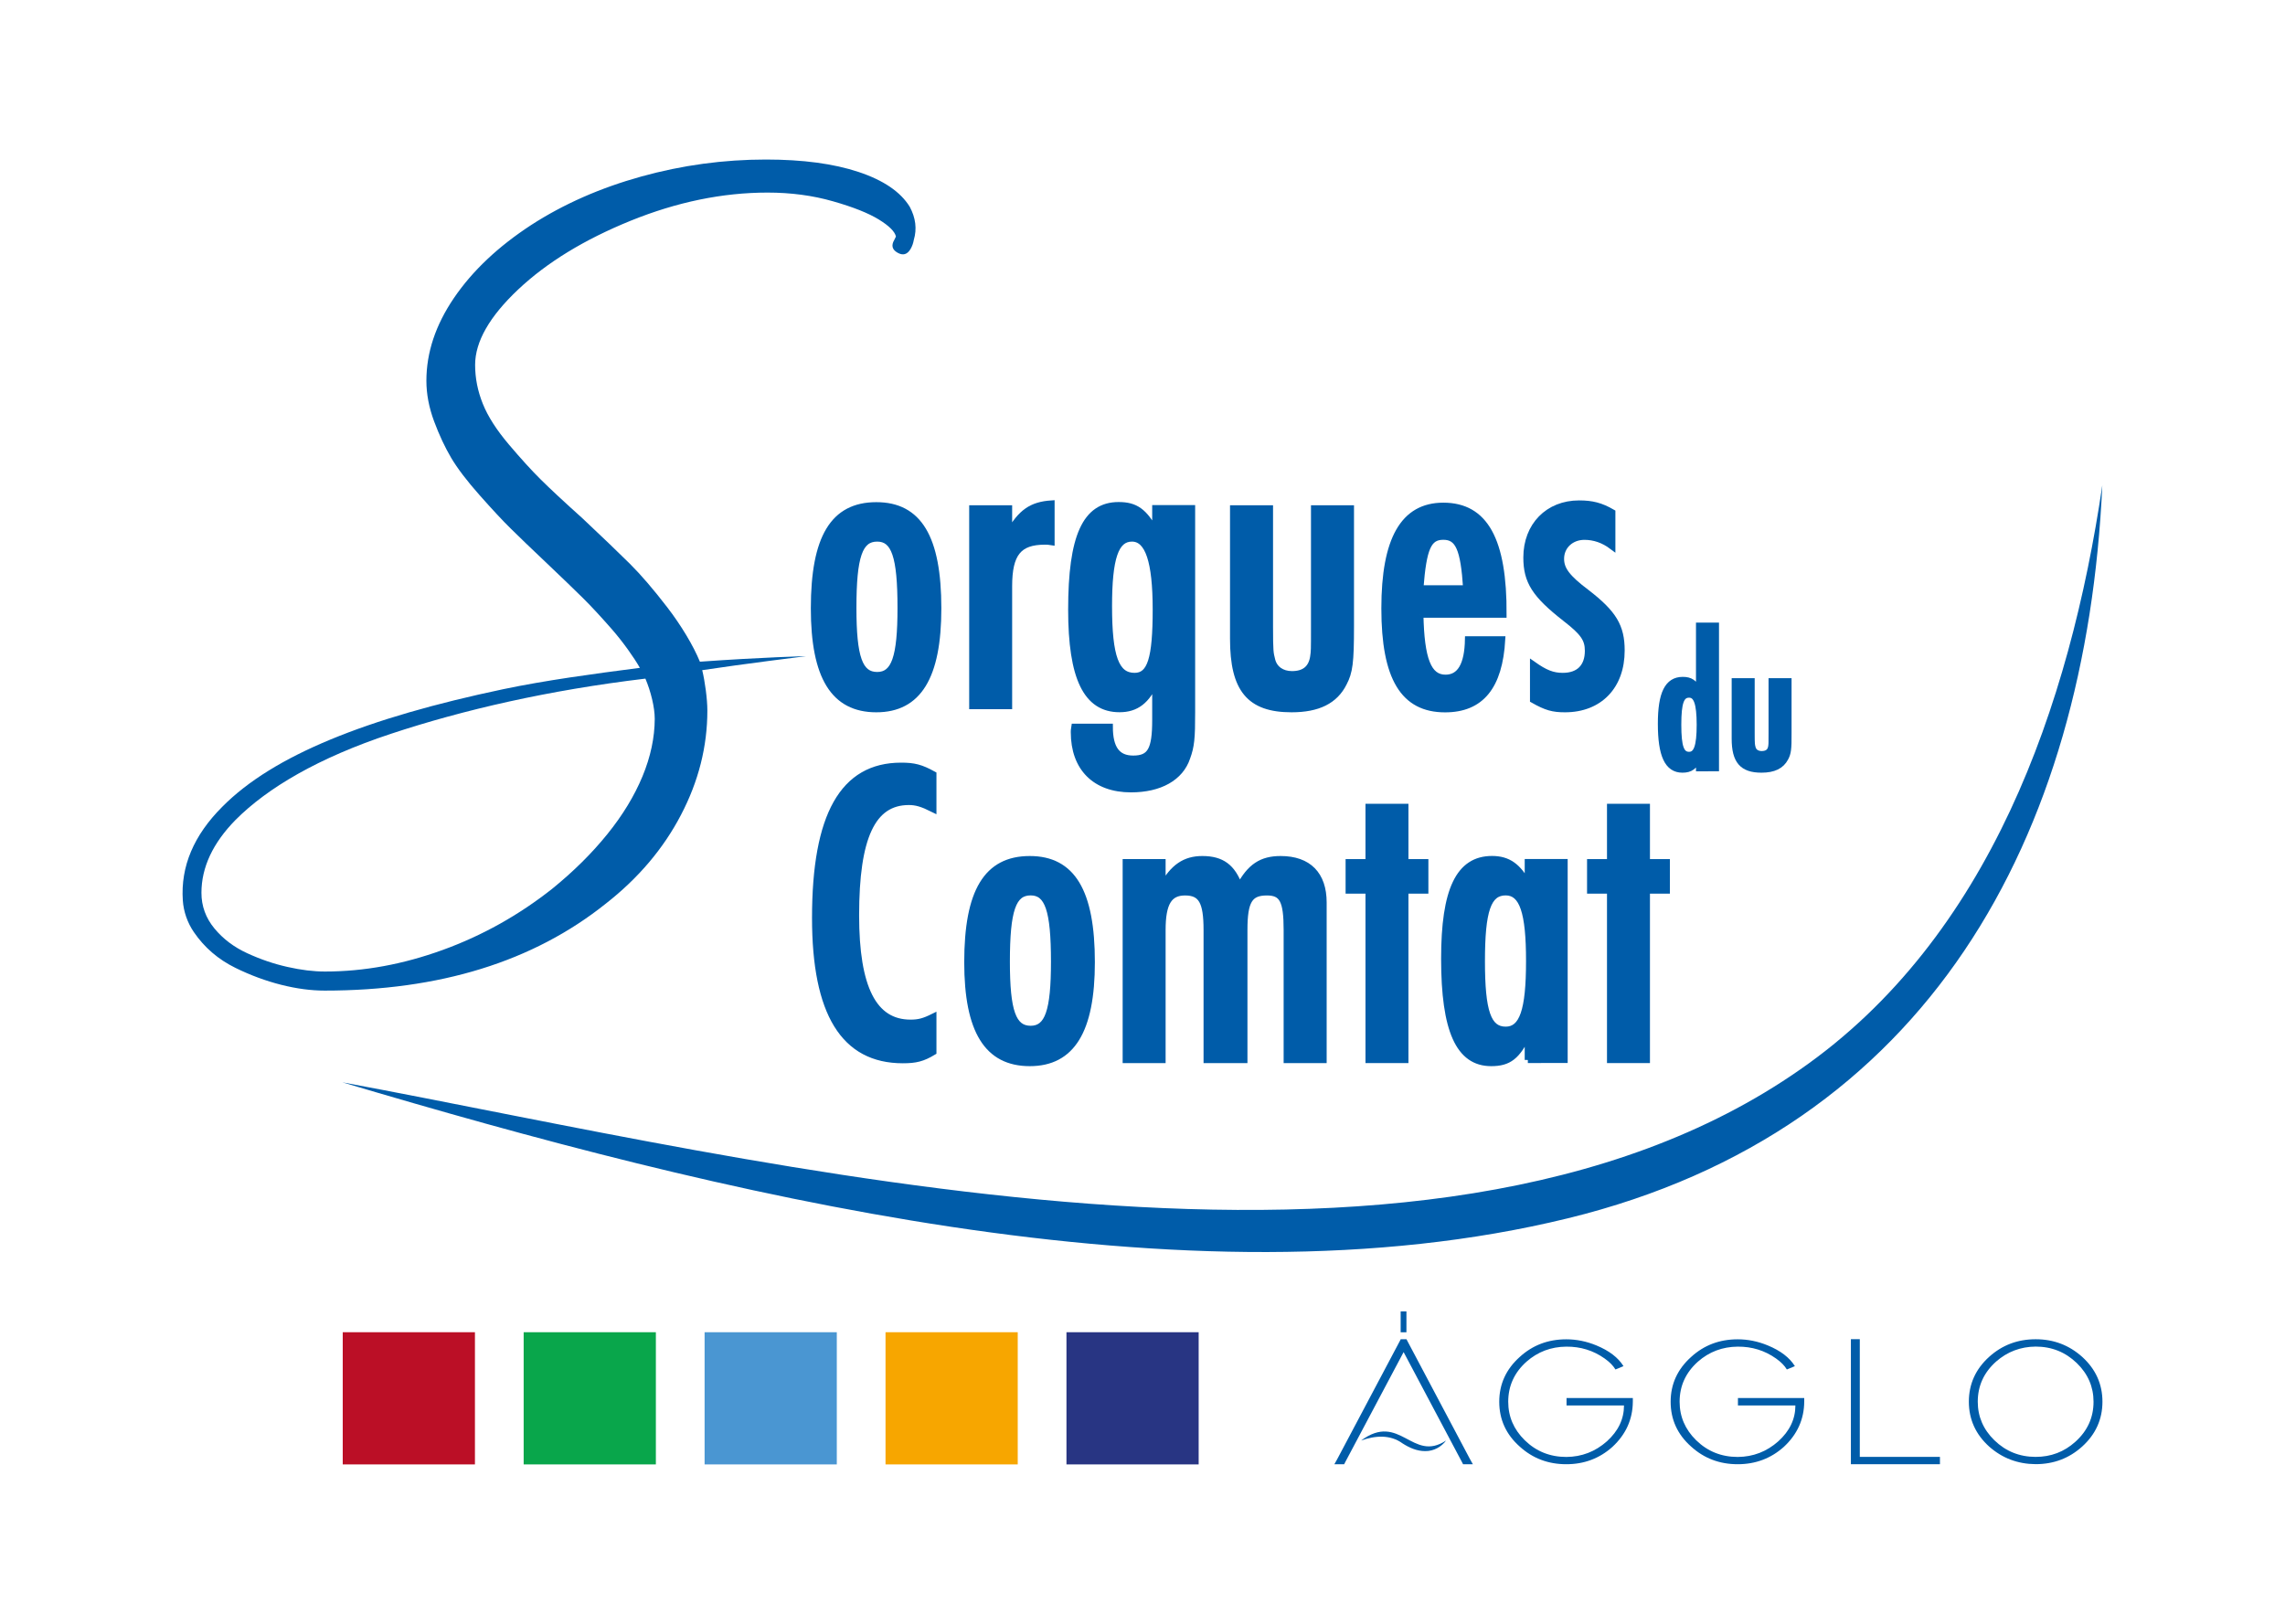 <?xml version="1.0" encoding="utf-8"?>
<!-- Generator: Adobe Illustrator 28.0.0, SVG Export Plug-In . SVG Version: 6.00 Build 0)  -->
<svg version="1.1" xmlns="http://www.w3.org/2000/svg" xmlns:xlink="http://www.w3.org/1999/xlink" x="0px" y="0px"
	 viewBox="0 0 364.35 258.96" style="enable-background:new 0 0 364.35 258.96;" xml:space="preserve">
<style type="text/css">
	.st0{fill:#005CA9;stroke:#005CA9;stroke-miterlimit:10;}
	.st1{fill:#005CA9;}
	.st2{fill:#BB0F26;}
	.st3{fill:#09A64B;}
	.st4{fill:#4A96D2;}
	.st5{fill:#F7A600;}
	.st6{fill:#283583;}
	.st7{display:none;}
	.st8{display:inline;fill:#010202;stroke:#010202;stroke-miterlimit:10;}
	.st9{display:inline;}
	.st10{fill:#010202;stroke:#010202;stroke-miterlimit:10;}
	.st11{fill:#010202;}
	.st12{display:inline;fill:#010202;}
	.st13{fill:#FFFFFF;stroke:#FFFFFF;stroke-miterlimit:10;}
	.st14{fill:#FFFFFF;}
</style>
<g id="LogoType">
	<path class="st0" d="M139.73,113.09c-6.77,0-9.94-5.15-9.94-16.08c0-11.29,3.1-16.43,9.94-16.43c6.77,0,9.87,5.15,9.87,16.43
		C149.6,107.94,146.43,113.09,139.73,113.09L139.73,113.09z M139.87,85.87c-2.82,0-3.81,2.82-3.81,11.07
		c0,7.9,0.99,10.72,3.81,10.72c2.75,0,3.74-2.82,3.74-10.72C143.61,88.69,142.62,85.87,139.87,85.87L139.87,85.87z"/>
	<path class="st0" d="M166.6,86.36c-4.16,0-5.71,1.9-5.71,7.12v19.11h-5.85V81.07h5.85v3.95c1.9-3.32,3.6-4.51,6.77-4.72v6.14
		C167.16,86.36,167.02,86.36,166.6,86.36L166.6,86.36z"/>
	<path class="st0" d="M189.3,120.78c-1.06,3.24-4.37,5.08-8.96,5.08c-5.71,0-9.1-3.39-9.1-9.1c0-0.07,0-0.49,0.07-0.85h5.64
		c0,3.46,1.2,5.08,3.74,5.08c2.75,0,3.53-1.41,3.53-6.14v-6.14c-1.34,3.03-3.03,4.37-5.71,4.37c-5.29,0-7.69-5.01-7.69-15.87
		c0-11.64,2.26-16.65,7.55-16.65c2.68,0,4.09,0.99,5.85,4.23v-3.74h5.85v32.52C190.08,117.75,189.94,119.02,189.3,120.78
		L189.3,120.78z M180.49,85.87c-2.61,0-3.67,3.1-3.67,10.79c0,8.11,1.13,11.14,4.09,11.14c2.54,0,3.39-2.75,3.39-10.65
		C184.29,89.53,183.1,85.87,180.49,85.87L180.49,85.87z"/>
	<path class="st0" d="M214.27,108.93c-1.41,2.82-4.09,4.16-8.33,4.16c-6.7,0-9.31-3.17-9.31-11.21V81.07h5.86V99.9
		c0,4.09,0.07,4.23,0.35,5.36c0.35,1.41,1.55,2.26,3.17,2.26c1.98,0,3.1-0.92,3.39-2.75c0.14-0.99,0.14-0.92,0.14-4.87V81.07h5.86
		V99.9C215.4,105.69,215.19,107.17,214.27,108.93L214.27,108.93z"/>
	<path class="st0" d="M226.47,98c0.14,7.12,1.27,10.09,4.02,10.09c2.33,0,3.53-2.04,3.6-6.13h5.43c-0.42,7.55-3.39,11.14-9.1,11.14
		c-6.63,0-9.66-5.01-9.66-16.08c0-11,3.03-16.36,9.38-16.36c6.63,0,9.66,5.43,9.59,17.35H226.47L226.47,98z M230.14,85.58
		c-2.4,0-3.17,1.83-3.67,8.25h7.33C233.39,87.49,232.54,85.58,230.14,85.58L230.14,85.58z"/>
	<path class="st0" d="M249.54,113.09c-1.91,0-2.96-0.28-5.08-1.48v-5.64c1.9,1.34,3.1,1.83,4.73,1.83c2.61,0,4.02-1.48,4.02-4.02
		c0-1.9-0.78-2.96-3.6-5.15c-4.87-3.81-6.21-5.92-6.21-9.73c0-5.08,3.46-8.6,8.39-8.6c2.05,0,3.46,0.35,5.29,1.41v5.43
		c-1.41-1.06-2.89-1.55-4.44-1.55c-2.12,0-3.74,1.48-3.74,3.53c0,1.69,0.99,3.03,4.09,5.36c4.3,3.31,5.57,5.43,5.57,9.24
		C258.57,109.42,255.04,113.09,249.54,113.09L249.54,113.09z"/>
	<g>
		<path class="st0" d="M270.93,122.5v-1.76c-0.77,1.52-1.38,1.98-2.67,1.98c-2.35,0-3.41-2.29-3.41-7.31c0-4.8,1.06-6.97,3.47-6.97
			c1.22,0,1.83,0.43,2.61,1.8V99.79h2.67v22.71H270.93L270.93,122.5z M269.33,110.76c-1.29,0-1.74,1.27-1.74,4.8
			c0,3.56,0.45,4.83,1.74,4.83c1.22,0,1.71-1.36,1.71-4.83C271.03,112.15,270.55,110.76,269.33,110.76L269.33,110.76z"/>
		<path class="st0" d="M284.67,120.89c-0.65,1.24-1.87,1.83-3.8,1.83c-3.05,0-4.25-1.39-4.25-4.93v-9.14h2.67v8.27
			c0,1.8,0.03,1.86,0.16,2.36c0.16,0.62,0.71,0.99,1.45,0.99c0.9,0,1.42-0.4,1.54-1.21c0.06-0.43,0.06-0.4,0.06-2.14v-8.27h2.67
			v8.27C285.19,119.47,285.09,120.12,284.67,120.89L284.67,120.89z"/>
	</g>
	<path class="st0" d="M164.2,169.52c-6.77,0-9.95-5.15-9.95-16.08c0-11.28,3.1-16.43,9.95-16.43c6.77,0,9.88,5.15,9.88,16.43
		C174.08,164.37,170.9,169.52,164.2,169.52L164.2,169.52z M164.34,142.29c-2.82,0-3.81,2.82-3.81,11.07c0,7.9,0.99,10.72,3.81,10.72
		c2.75,0,3.74-2.82,3.74-10.72C168.08,145.11,167.09,142.29,164.34,142.29L164.34,142.29z"/>
	<path class="st0" d="M205.18,169.03v-20.74c0-4.73-0.71-5.99-3.17-5.99c-2.75,0-3.6,1.34-3.6,5.99v20.74h-6v-20.74
		c0-4.51-0.84-5.99-3.45-5.99c-2.54,0-3.6,1.69-3.6,5.99v20.74h-5.85V137.5h5.85v3.88c1.69-3.1,3.6-4.37,6.35-4.37
		c3.11,0,4.8,1.27,5.93,4.37c1.69-3.17,3.53-4.37,6.56-4.37c4.45,0,6.84,2.47,6.84,6.91v25.11H205.18L205.18,169.03z"/>
	<polygon class="st0" points="224.08,142.01 224.08,169.03 218.23,169.03 218.23,142.01 215.06,142.01 215.06,137.5 218.23,137.5 
		218.23,128.68 224.08,128.68 224.08,137.5 227.26,137.5 227.26,142.01 224.08,142.01 	"/>
	<path class="st0" d="M243.62,169.03v-4.09c-1.69,3.53-3.03,4.58-5.85,4.58c-5.15,0-7.48-5.22-7.48-16.65
		c0-10.93,2.33-15.87,7.62-15.87c2.54,0,4.16,1.13,5.71,4.02v-3.53h5.85v31.53H243.62L243.62,169.03z M240.09,142.29
		c-2.82,0-3.81,2.89-3.81,11c0,8.04,0.99,10.93,3.81,10.93c2.68,0,3.74-3.1,3.74-10.93C243.84,145.47,242.77,142.29,240.09,142.29
		L240.09,142.29z"/>
	<polygon class="st0" points="262.59,142.01 262.59,169.03 256.74,169.03 256.74,142.01 253.56,142.01 253.56,137.5 256.74,137.5 
		256.74,128.68 262.59,128.68 262.59,137.5 265.77,137.5 265.77,142.01 262.59,142.01 	"/>
	<g>
		<path class="st1" d="M335.22,77.39c-2.58,56.1-27.69,102.83-85.21,116.89c-61.04,14.93-136.24-4.1-195.42-21.68
			c67.49,12.51,172.58,39.8,232.47-2.06C317.28,149.53,330.02,112.57,335.22,77.39L335.22,77.39z"/>
	</g>
	<rect x="54.65" y="212.45" class="st2" width="21.08" height="21.08"/>
	<rect x="83.5" y="212.45" class="st3" width="21.08" height="21.08"/>
	<rect x="112.35" y="212.45" class="st4" width="21.08" height="21.08"/>
	<rect x="141.2" y="212.45" class="st5" width="21.08" height="21.08"/>
	<rect x="170.05" y="212.45" class="st6" width="21.08" height="21.08"/>
	<g>
		<path class="st1" d="M214.33,233.5h-1.56l0.46-0.82l9.94-18.76l0.18-0.35h0.92l0.18,0.35l9.94,18.76l0.46,0.82h-1.56l-0.18-0.35
			l-9.3-17.53l-9.3,17.53L214.33,233.5z"/>
		<path class="st1" d="M249.78,222.94h10.58v0.59c-0.02,2.81-1.11,5.22-3.26,7.21c-2.06,1.84-4.51,2.76-7.35,2.76
			c-2.89,0-5.36-0.94-7.42-2.81c-2.18-1.93-3.27-4.32-3.27-7.15c0-2.81,1.09-5.2,3.27-7.15c2.06-1.88,4.53-2.81,7.42-2.81
			c1.61,0,3.21,0.32,4.79,0.97c2.04,0.84,3.48,1.94,4.33,3.31l-1.28,0.53c-0.38-0.63-0.96-1.21-1.74-1.76
			c-1.8-1.27-3.83-1.9-6.1-1.88c-2.44,0.02-4.55,0.82-6.35,2.4c-1.94,1.74-2.91,3.87-2.91,6.39c0,2.36,0.88,4.41,2.63,6.13
			c1.82,1.78,4.03,2.67,6.64,2.67c2.46-0.02,4.61-0.85,6.46-2.49c1.82-1.64,2.73-3.55,2.73-5.72h-9.16V222.94z"/>
		<path class="st1" d="M277.11,222.94h10.58v0.59c-0.02,2.81-1.11,5.22-3.26,7.21c-2.06,1.84-4.51,2.76-7.35,2.76
			c-2.89,0-5.36-0.94-7.42-2.81c-2.18-1.93-3.27-4.32-3.27-7.15c0-2.81,1.09-5.2,3.27-7.15c2.06-1.88,4.53-2.81,7.42-2.81
			c1.61,0,3.21,0.32,4.79,0.97c2.04,0.84,3.48,1.94,4.33,3.31l-1.28,0.53c-0.38-0.63-0.96-1.21-1.74-1.76
			c-1.8-1.27-3.83-1.9-6.1-1.88c-2.44,0.02-4.55,0.82-6.35,2.4c-1.94,1.74-2.91,3.87-2.91,6.39c0,2.36,0.88,4.41,2.63,6.13
			c1.82,1.78,4.03,2.67,6.64,2.67c2.46-0.02,4.61-0.85,6.46-2.49c1.82-1.64,2.73-3.55,2.73-5.72h-9.16V222.94z"/>
		<path class="st1" d="M295.13,213.56h1.42v0.59v18.18h12.07h0.71v1.17h-0.71h-12.78h-0.71v-0.59v-18.76V213.56z"/>
		<path class="st1" d="M317.17,216.38c2.08-1.88,4.55-2.81,7.42-2.81s5.33,0.94,7.42,2.81c2.15,1.95,3.23,4.34,3.23,7.15
			c0,2.81-1.08,5.2-3.23,7.15c-2.08,1.88-4.55,2.81-7.42,2.81c-2.86-0.02-5.33-0.96-7.42-2.81c-2.15-1.95-3.23-4.34-3.23-7.15
			C313.94,220.71,315.02,218.33,317.17,216.38z M318.02,229.69c1.82,1.76,4.01,2.64,6.57,2.64c2.44,0,4.54-0.8,6.32-2.4
			c1.94-1.74,2.91-3.87,2.91-6.39c0-2.38-0.89-4.44-2.66-6.16c-1.82-1.76-4.01-2.64-6.57-2.64c-2.41,0.02-4.52,0.82-6.32,2.4
			c-1.94,1.74-2.91,3.87-2.91,6.39C315.36,225.91,316.25,227.97,318.02,229.69z"/>
	</g>
	<rect x="223.34" y="209.13" class="st1" width="0.92" height="3.33"/>
	<g>
		<path class="st1" d="M217.03,229.72c6.21-4.59,8.16,3.58,13.55,0c-0.72,0.99-1.97,1.71-3.31,1.69c-1.34,0.01-2.57-0.55-3.63-1.23
			C221.67,228.74,219.28,228.92,217.03,229.72L217.03,229.72z"/>
	</g>
	<g>
		<path class="st1" d="M128.52,104.64c0,0-6.78,0.16-16.92,0.88c-1.04-2.55-3-5.81-5.2-8.67c-2.2-2.86-4.19-5.18-5.96-6.94
			c-1.77-1.76-4.3-4.18-7.58-7.27c-2.94-2.64-5.14-4.69-6.61-6.15c-1.47-1.45-3.17-3.32-5.12-5.62c-1.94-2.29-3.33-4.45-4.14-6.47
			c-0.82-2.03-1.23-4.1-1.23-6.21c0-3.7,2.29-7.71,6.86-12.02c4.58-4.32,10.56-7.97,17.94-10.97c7.38-2.99,14.66-4.49,21.83-4.49
			c3.71,0,7.19,0.46,10.43,1.39c3.24,0.92,5.68,1.9,7.32,2.91c1.64,1.01,2.55,1.92,2.72,2.71c-0.09,0.18-0.17,0.35-0.26,0.53
			c-0.52,0.88-0.35,1.56,0.52,2.05c0.86,0.49,1.55,0.29,2.07-0.59c0.26-0.44,0.43-0.93,0.52-1.45c0.52-1.76,0.3-3.52-0.65-5.29
			c-1.47-2.38-4.19-4.23-8.16-5.55c-3.97-1.32-8.89-1.98-14.77-1.98c-6.74,0-13.36,0.9-19.88,2.71c-6.52,1.81-12.37,4.38-17.55,7.73
			c-5.27,3.44-9.37,7.31-12.31,11.63c-2.94,4.32-4.4,8.72-4.4,13.21c0,2.11,0.41,4.27,1.23,6.47c0.82,2.2,1.73,4.14,2.72,5.82
			c0.99,1.67,2.5,3.66,4.53,5.95c2.03,2.29,3.69,4.08,4.99,5.35c1.3,1.28,3.19,3.11,5.7,5.48c2.5,2.38,4.43,4.23,5.76,5.55
			c1.34,1.32,2.89,3,4.66,5.02c1.77,2.03,3.5,4.47,4.45,6.14c-7.51,0.97-15.03,1.99-21.77,3.4c-21.76,4.58-36.68,10.54-44.8,18.74
			c-4.57,4.56-6.67,9.54-6.31,14.93c0.12,1.81,0.74,3.58,1.76,5.07c1.68,2.46,3.89,4.36,6.62,5.7c2.42,1.19,4.86,2.09,7.32,2.71
			c2.46,0.62,4.77,0.92,6.93,0.92c18.31,0,33.25-4.62,44.82-13.87c5.18-4.05,9.18-8.77,11.98-14.14c2.81-5.37,4.21-10.92,4.21-16.65
			c0-1.85-0.39-4.68-0.82-6.44C118.44,105.89,128.52,104.64,128.52,104.64z M102.45,123.8c-1.3,3.13-3.17,6.21-5.63,9.25
			c-2.46,3.04-5.38,5.93-8.74,8.66c-5.35,4.23-11.18,7.49-17.49,9.78c-6.31,2.29-12.56,3.44-18.78,3.44c-1.81,0-3.8-0.24-5.96-0.73
			c-2.16-0.48-4.3-1.21-6.41-2.18c-2.12-0.97-3.87-2.29-5.25-3.96c-1.38-1.67-2.07-3.57-2.07-5.68c0-4.05,1.81-7.93,5.44-11.63
			c5.09-5.11,13.2-9.9,24.77-13.73c11.57-3.83,25.12-6.95,40.58-8.8c0.86,2.03,1.49,4.56,1.49,6.41
			C104.39,117.62,103.74,120.68,102.45,123.8z"/>
	</g>
	<path class="st0" d="M143.96,169.06c-9.39,0-13.98-7.47-13.98-22.68c0-16.38,4.45-24.26,13.7-24.26c2.06,0,3.15,0.27,5.14,1.37
		v5.55c-1.78-0.89-2.74-1.16-3.9-1.16c-5.82,0-8.43,5.62-8.43,18.09c0,11.58,2.81,17.13,8.7,17.13c1.3,0,2.12-0.21,3.63-0.96v5.62
		C147.11,168.79,146.02,169.06,143.96,169.06L143.96,169.06z"/>
</g>
<g id="Calque_3" class="st7">
	<path class="st8" d="M139.72,113.09c-6.77,0-9.94-5.15-9.94-16.08c0-11.29,3.1-16.43,9.94-16.43c6.77,0,9.87,5.15,9.87,16.43
		C149.59,107.94,146.42,113.09,139.72,113.09L139.72,113.09z M139.86,85.87c-2.82,0-3.81,2.82-3.81,11.07
		c0,7.9,0.99,10.72,3.81,10.72c2.75,0,3.74-2.82,3.74-10.72C143.6,88.69,142.61,85.87,139.86,85.87L139.86,85.87z"/>
	<path class="st8" d="M166.59,86.36c-4.16,0-5.71,1.9-5.71,7.12v19.11h-5.85V81.07h5.85v3.95c1.9-3.32,3.6-4.51,6.77-4.72v6.14
		C167.16,86.36,167.02,86.36,166.59,86.36L166.59,86.36z"/>
	<path class="st8" d="M189.3,120.78c-1.06,3.24-4.37,5.08-8.96,5.08c-5.71,0-9.1-3.39-9.1-9.1c0-0.07,0-0.49,0.07-0.85h5.64
		c0,3.46,1.2,5.08,3.74,5.08c2.75,0,3.53-1.41,3.53-6.14v-6.14c-1.34,3.03-3.03,4.37-5.71,4.37c-5.29,0-7.69-5.01-7.69-15.87
		c0-11.64,2.26-16.65,7.55-16.65c2.68,0,4.09,0.99,5.85,4.23v-3.74h5.85v32.52C190.07,117.75,189.93,119.02,189.3,120.78
		L189.3,120.78z M180.48,85.87c-2.61,0-3.67,3.1-3.67,10.79c0,8.11,1.13,11.14,4.09,11.14c2.54,0,3.39-2.75,3.39-10.65
		C184.29,89.53,183.09,85.87,180.48,85.87L180.48,85.87z"/>
	<path class="st8" d="M214.27,108.93c-1.41,2.82-4.09,4.16-8.33,4.16c-6.7,0-9.31-3.17-9.31-11.21V81.07h5.86V99.9
		c0,4.09,0.07,4.23,0.35,5.36c0.35,1.41,1.55,2.26,3.17,2.26c1.98,0,3.1-0.92,3.39-2.75c0.14-0.99,0.14-0.92,0.14-4.87V81.07h5.86
		V99.9C215.4,105.69,215.18,107.17,214.27,108.93L214.27,108.93z"/>
	<path class="st8" d="M226.47,98c0.14,7.12,1.27,10.09,4.02,10.09c2.33,0,3.53-2.04,3.6-6.13h5.43c-0.42,7.55-3.39,11.14-9.1,11.14
		c-6.63,0-9.66-5.01-9.66-16.08c0-11,3.03-16.36,9.38-16.36c6.63,0,9.66,5.43,9.59,17.35H226.47L226.47,98z M230.14,85.58
		c-2.4,0-3.17,1.83-3.67,8.25h7.33C233.38,87.49,232.53,85.58,230.14,85.58L230.14,85.58z"/>
	<path class="st8" d="M249.53,113.09c-1.91,0-2.96-0.28-5.08-1.48v-5.64c1.9,1.34,3.1,1.83,4.73,1.83c2.61,0,4.02-1.48,4.02-4.02
		c0-1.9-0.78-2.96-3.6-5.15c-4.87-3.81-6.21-5.92-6.21-9.73c0-5.08,3.46-8.6,8.39-8.6c2.05,0,3.46,0.35,5.29,1.41v5.43
		c-1.41-1.06-2.89-1.55-4.44-1.55c-2.12,0-3.74,1.48-3.74,3.53c0,1.69,0.99,3.03,4.09,5.36c4.3,3.31,5.57,5.43,5.57,9.24
		C258.56,109.42,255.03,113.09,249.53,113.09L249.53,113.09z"/>
	<g class="st9">
		<path class="st10" d="M270.93,122.5v-1.76c-0.77,1.52-1.38,1.98-2.67,1.98c-2.35,0-3.41-2.29-3.41-7.31c0-4.8,1.06-6.97,3.47-6.97
			c1.22,0,1.83,0.43,2.61,1.8V99.79h2.67v22.71H270.93L270.93,122.5z M269.32,110.76c-1.29,0-1.74,1.27-1.74,4.8
			c0,3.56,0.45,4.83,1.74,4.83c1.22,0,1.71-1.36,1.71-4.83C271.03,112.15,270.54,110.76,269.32,110.76L269.32,110.76z"/>
		<path class="st10" d="M284.67,120.89c-0.65,1.24-1.87,1.83-3.8,1.83c-3.05,0-4.25-1.39-4.25-4.93v-9.14h2.67v8.27
			c0,1.8,0.03,1.86,0.16,2.36c0.16,0.62,0.71,0.99,1.45,0.99c0.9,0,1.42-0.4,1.54-1.21c0.06-0.43,0.06-0.4,0.06-2.14v-8.27h2.67
			v8.27C285.18,119.47,285.08,120.12,284.67,120.89L284.67,120.89z"/>
	</g>
	<path class="st8" d="M164.2,169.52c-6.77,0-9.95-5.15-9.95-16.08c0-11.28,3.1-16.43,9.95-16.43c6.77,0,9.88,5.15,9.88,16.43
		C174.07,164.37,170.9,169.52,164.2,169.52L164.2,169.52z M164.34,142.29c-2.82,0-3.81,2.82-3.81,11.07c0,7.9,0.99,10.72,3.81,10.72
		c2.75,0,3.74-2.82,3.74-10.72C168.07,145.11,167.09,142.29,164.34,142.29L164.34,142.29z"/>
	<path class="st8" d="M205.18,169.03v-20.74c0-4.73-0.71-5.99-3.17-5.99c-2.75,0-3.6,1.34-3.6,5.99v20.74h-6v-20.74
		c0-4.51-0.84-5.99-3.45-5.99c-2.54,0-3.6,1.69-3.6,5.99v20.74h-5.85V137.5h5.85v3.88c1.69-3.1,3.6-4.37,6.35-4.37
		c3.11,0,4.8,1.27,5.93,4.37c1.69-3.17,3.53-4.37,6.56-4.37c4.45,0,6.84,2.47,6.84,6.91v25.11H205.18L205.18,169.03z"/>
	<polygon class="st8" points="224.08,142.01 224.08,169.03 218.22,169.03 218.22,142.01 215.05,142.01 215.05,137.5 218.22,137.5 
		218.22,128.68 224.08,128.68 224.08,137.5 227.25,137.5 227.25,142.01 224.08,142.01 	"/>
	<path class="st8" d="M243.61,169.03v-4.09c-1.69,3.53-3.03,4.58-5.85,4.58c-5.15,0-7.48-5.22-7.48-16.65
		c0-10.93,2.33-15.87,7.62-15.87c2.54,0,4.16,1.13,5.71,4.02v-3.53h5.85v31.53H243.61L243.61,169.03z M240.09,142.29
		c-2.82,0-3.81,2.89-3.81,11c0,8.04,0.99,10.93,3.81,10.93c2.68,0,3.74-3.1,3.74-10.93C243.83,145.47,242.77,142.29,240.09,142.29
		L240.09,142.29z"/>
	<polygon class="st8" points="262.59,142.01 262.59,169.03 256.73,169.03 256.73,142.01 253.56,142.01 253.56,137.5 256.73,137.5 
		256.73,128.68 262.59,128.68 262.59,137.5 265.76,137.5 265.76,142.01 262.59,142.01 	"/>
	<g class="st9">
		<path class="st11" d="M335.21,77.39c-2.58,56.1-27.69,102.83-85.21,116.89c-61.04,14.93-136.24-4.1-195.42-21.68
			c67.49,12.51,172.58,39.8,232.47-2.06C317.27,149.53,330.01,112.57,335.21,77.39L335.21,77.39z"/>
	</g>
	<rect x="54.64" y="212.45" class="st12" width="21.08" height="21.08"/>
	<rect x="83.49" y="212.45" class="st12" width="21.08" height="21.08"/>
	<rect x="112.34" y="212.45" class="st12" width="21.08" height="21.08"/>
	<rect x="141.19" y="212.45" class="st12" width="21.08" height="21.08"/>
	<rect x="170.04" y="212.45" class="st12" width="21.08" height="21.08"/>
	<g class="st9">
		<path class="st11" d="M214.32,233.5h-1.56l0.46-0.82l9.94-18.76l0.18-0.35h0.92l0.18,0.35l9.94,18.76l0.46,0.82h-1.56l-0.18-0.35
			l-9.3-17.53l-9.3,17.53L214.32,233.5z"/>
		<path class="st11" d="M249.77,222.94h10.58v0.59c-0.02,2.81-1.11,5.22-3.26,7.21c-2.06,1.84-4.51,2.76-7.35,2.76
			c-2.89,0-5.36-0.94-7.42-2.81c-2.18-1.93-3.27-4.32-3.27-7.15c0-2.81,1.09-5.2,3.27-7.15c2.06-1.88,4.53-2.81,7.42-2.81
			c1.61,0,3.21,0.32,4.79,0.97c2.04,0.84,3.48,1.94,4.33,3.31l-1.28,0.53c-0.38-0.63-0.96-1.21-1.74-1.76
			c-1.8-1.27-3.83-1.9-6.1-1.88c-2.44,0.02-4.55,0.82-6.35,2.4c-1.94,1.74-2.91,3.87-2.91,6.39c0,2.36,0.88,4.41,2.63,6.13
			c1.82,1.78,4.03,2.67,6.64,2.67c2.46-0.02,4.61-0.85,6.46-2.49c1.82-1.64,2.73-3.55,2.73-5.72h-9.16V222.94z"/>
		<path class="st11" d="M277.1,222.94h10.58v0.59c-0.02,2.81-1.11,5.22-3.26,7.21c-2.06,1.84-4.51,2.76-7.35,2.76
			c-2.89,0-5.36-0.94-7.42-2.81c-2.18-1.93-3.27-4.32-3.27-7.15c0-2.81,1.09-5.2,3.27-7.15c2.06-1.88,4.53-2.81,7.42-2.81
			c1.61,0,3.21,0.32,4.79,0.97c2.04,0.84,3.48,1.94,4.33,3.31l-1.28,0.53c-0.38-0.63-0.96-1.21-1.74-1.76
			c-1.8-1.27-3.83-1.9-6.1-1.88c-2.44,0.02-4.55,0.82-6.35,2.4c-1.94,1.74-2.91,3.87-2.91,6.39c0,2.36,0.88,4.41,2.63,6.13
			c1.82,1.78,4.03,2.67,6.64,2.67c2.46-0.02,4.61-0.85,6.46-2.49c1.82-1.64,2.73-3.55,2.73-5.72h-9.16V222.94z"/>
		<path class="st11" d="M295.13,213.56h1.42v0.59v18.18h12.07h0.71v1.17h-0.71h-12.78h-0.71v-0.59v-18.76V213.56z"/>
		<path class="st11" d="M317.16,216.38c2.08-1.88,4.55-2.81,7.42-2.81s5.33,0.94,7.42,2.81c2.15,1.95,3.23,4.34,3.23,7.15
			c0,2.81-1.08,5.2-3.23,7.15c-2.08,1.88-4.55,2.81-7.42,2.81c-2.86-0.02-5.33-0.96-7.42-2.81c-2.15-1.95-3.23-4.34-3.23-7.15
			C313.93,220.71,315.01,218.33,317.16,216.38z M318.02,229.69c1.82,1.76,4.01,2.64,6.57,2.64c2.44,0,4.54-0.8,6.32-2.4
			c1.94-1.74,2.91-3.87,2.91-6.39c0-2.38-0.89-4.44-2.66-6.16c-1.82-1.76-4.01-2.64-6.57-2.64c-2.41,0.02-4.52,0.82-6.32,2.4
			c-1.94,1.74-2.91,3.87-2.91,6.39C315.35,225.91,316.24,227.97,318.02,229.69z"/>
	</g>
	<rect x="223.33" y="209.13" class="st12" width="0.92" height="3.33"/>
	<g class="st9">
		<path class="st11" d="M217.03,229.72c6.21-4.59,8.16,3.58,13.55,0c-0.72,0.99-1.97,1.71-3.31,1.69c-1.34,0.01-2.58-0.55-3.63-1.23
			C221.66,228.74,219.27,228.92,217.03,229.72L217.03,229.72z"/>
	</g>
	<g class="st9">
		<path class="st11" d="M128.52,104.64c0,0-6.78,0.16-16.92,0.88c-1.04-2.55-3-5.81-5.2-8.67c-2.2-2.86-4.19-5.18-5.96-6.94
			c-1.77-1.76-4.3-4.18-7.58-7.27c-2.94-2.64-5.14-4.69-6.61-6.15c-1.47-1.45-3.17-3.32-5.12-5.62c-1.94-2.29-3.33-4.45-4.14-6.47
			c-0.82-2.03-1.23-4.1-1.23-6.21c0-3.7,2.29-7.71,6.86-12.02c4.58-4.32,10.56-7.97,17.94-10.97c7.38-2.99,14.66-4.49,21.83-4.49
			c3.71,0,7.19,0.46,10.43,1.39c3.24,0.92,5.68,1.9,7.32,2.91c1.64,1.01,2.55,1.92,2.72,2.71c-0.09,0.18-0.17,0.35-0.26,0.53
			c-0.52,0.88-0.35,1.56,0.52,2.05c0.86,0.49,1.55,0.29,2.07-0.59c0.26-0.44,0.43-0.93,0.52-1.45c0.52-1.76,0.3-3.52-0.65-5.29
			c-1.47-2.38-4.19-4.23-8.16-5.55c-3.97-1.32-8.89-1.98-14.77-1.98c-6.74,0-13.36,0.9-19.88,2.71c-6.52,1.81-12.37,4.38-17.55,7.73
			c-5.27,3.44-9.37,7.31-12.31,11.63c-2.94,4.32-4.4,8.72-4.4,13.21c0,2.11,0.41,4.27,1.23,6.47c0.82,2.2,1.73,4.14,2.72,5.82
			c0.99,1.67,2.5,3.66,4.53,5.95c2.03,2.29,3.69,4.08,4.99,5.35c1.3,1.28,3.19,3.11,5.7,5.48c2.5,2.38,4.43,4.23,5.76,5.55
			c1.34,1.32,2.89,3,4.66,5.02c1.77,2.03,3.5,4.47,4.45,6.14c-7.51,0.97-15.03,1.99-21.77,3.4c-21.76,4.58-36.68,10.54-44.8,18.74
			c-4.57,4.56-6.67,9.54-6.31,14.93c0.12,1.81,0.74,3.58,1.76,5.07c1.68,2.46,3.89,4.36,6.62,5.7c2.42,1.19,4.86,2.09,7.32,2.71
			c2.46,0.62,4.77,0.92,6.93,0.92c18.31,0,33.25-4.62,44.82-13.87c5.18-4.05,9.18-8.77,11.98-14.14c2.81-5.37,4.21-10.92,4.21-16.65
			c0-1.85-0.39-4.68-0.82-6.44C118.43,105.89,128.52,104.64,128.52,104.64z M102.44,123.8c-1.3,3.13-3.17,6.21-5.63,9.25
			c-2.46,3.04-5.38,5.93-8.74,8.66c-5.35,4.23-11.18,7.49-17.49,9.78c-6.31,2.29-12.56,3.44-18.78,3.44c-1.81,0-3.8-0.24-5.96-0.73
			c-2.16-0.48-4.3-1.21-6.41-2.18c-2.12-0.97-3.87-2.29-5.25-3.96c-1.38-1.67-2.07-3.57-2.07-5.68c0-4.05,1.81-7.93,5.44-11.63
			c5.09-5.11,13.2-9.9,24.77-13.73c11.57-3.83,25.12-6.95,40.58-8.8c0.86,2.03,1.49,4.56,1.49,6.41
			C104.38,117.62,103.73,120.68,102.44,123.8z"/>
	</g>
	<path class="st8" d="M143.96,169.06c-9.39,0-13.98-7.47-13.98-22.68c0-16.38,4.45-24.26,13.7-24.26c2.06,0,3.15,0.27,5.14,1.37
		v5.55c-1.78-0.89-2.74-1.16-3.9-1.16c-5.82,0-8.43,5.62-8.43,18.09c0,11.58,2.81,17.13,8.7,17.13c1.3,0,2.12-0.21,3.63-0.96v5.62
		C147.11,168.79,146.01,169.06,143.96,169.06L143.96,169.06z"/>
</g>
<g id="LogoBlanc" class="st7">
	<g class="st9">
		<path class="st13" d="M139.72,112.29c-6.77,0-9.94-5.15-9.94-16.08c0-11.29,3.1-16.43,9.94-16.43c6.77,0,9.87,5.15,9.87,16.43
			C149.59,107.15,146.42,112.29,139.72,112.29L139.72,112.29z M139.86,85.07c-2.82,0-3.81,2.82-3.81,11.07
			c0,7.9,0.99,10.72,3.81,10.72c2.75,0,3.74-2.82,3.74-10.72C143.6,87.89,142.61,85.07,139.86,85.07L139.86,85.07z"/>
		<path class="st13" d="M166.59,85.56c-4.16,0-5.71,1.9-5.71,7.12v19.11h-5.85V80.27h5.85v3.95c1.9-3.32,3.6-4.51,6.77-4.72v6.14
			C167.16,85.56,167.02,85.56,166.59,85.56L166.59,85.56z"/>
		<path class="st13" d="M189.3,119.98c-1.06,3.24-4.37,5.08-8.96,5.08c-5.71,0-9.1-3.39-9.1-9.1c0-0.07,0-0.49,0.07-0.85h5.64
			c0,3.46,1.2,5.08,3.74,5.08c2.75,0,3.53-1.41,3.53-6.14v-6.14c-1.34,3.03-3.03,4.37-5.71,4.37c-5.29,0-7.69-5.01-7.69-15.87
			c0-11.64,2.26-16.65,7.55-16.65c2.68,0,4.09,0.99,5.85,4.23v-3.74h5.85v32.52C190.07,116.95,189.93,118.22,189.3,119.98
			L189.3,119.98z M180.48,85.07c-2.61,0-3.67,3.1-3.67,10.79c0,8.11,1.13,11.14,4.09,11.14c2.54,0,3.39-2.75,3.39-10.65
			C184.29,88.74,183.09,85.07,180.48,85.07L180.48,85.07z"/>
		<path class="st13" d="M214.27,108.13c-1.41,2.82-4.09,4.16-8.33,4.16c-6.7,0-9.31-3.17-9.31-11.21V80.27h5.86V99.1
			c0,4.09,0.07,4.23,0.35,5.36c0.35,1.41,1.55,2.26,3.17,2.26c1.98,0,3.1-0.92,3.39-2.75c0.14-0.99,0.14-0.92,0.14-4.87V80.27h5.86
			V99.1C215.4,104.89,215.18,106.37,214.27,108.13L214.27,108.13z"/>
		<path class="st13" d="M226.47,97.2c0.14,7.12,1.27,10.09,4.02,10.09c2.33,0,3.53-2.04,3.6-6.13h5.43
			c-0.42,7.55-3.39,11.14-9.1,11.14c-6.63,0-9.66-5.01-9.66-16.08c0-11,3.03-16.36,9.38-16.36c6.63,0,9.66,5.43,9.59,17.35H226.47
			L226.47,97.2z M230.14,84.79c-2.4,0-3.17,1.83-3.67,8.25h7.33C233.38,86.69,232.53,84.79,230.14,84.79L230.14,84.79z"/>
		<path class="st13" d="M249.53,112.29c-1.91,0-2.96-0.28-5.08-1.48v-5.64c1.9,1.34,3.1,1.83,4.73,1.83c2.61,0,4.02-1.48,4.02-4.02
			c0-1.9-0.78-2.96-3.6-5.15c-4.87-3.81-6.21-5.92-6.21-9.73c0-5.08,3.46-8.6,8.39-8.6c2.05,0,3.46,0.35,5.29,1.41v5.43
			c-1.41-1.06-2.89-1.55-4.44-1.55c-2.12,0-3.74,1.48-3.74,3.53c0,1.69,0.99,3.03,4.09,5.36c4.3,3.31,5.57,5.43,5.57,9.24
			C258.56,108.63,255.03,112.29,249.53,112.29L249.53,112.29z"/>
		<g>
			<path class="st13" d="M270.93,121.7v-1.76c-0.77,1.52-1.38,1.98-2.67,1.98c-2.35,0-3.41-2.29-3.41-7.31
				c0-4.8,1.06-6.97,3.47-6.97c1.22,0,1.83,0.43,2.61,1.8V99h2.67v22.71H270.93L270.93,121.7z M269.32,109.96
				c-1.29,0-1.74,1.27-1.74,4.8c0,3.56,0.45,4.83,1.74,4.83c1.22,0,1.71-1.36,1.71-4.83C271.03,111.36,270.54,109.96,269.32,109.96
				L269.32,109.96z"/>
			<path class="st13" d="M284.67,120.09c-0.65,1.24-1.87,1.83-3.8,1.83c-3.05,0-4.25-1.39-4.25-4.93v-9.14h2.67v8.27
				c0,1.8,0.03,1.86,0.16,2.36c0.16,0.62,0.71,0.99,1.45,0.99c0.9,0,1.42-0.4,1.54-1.21c0.06-0.43,0.06-0.4,0.06-2.14v-8.27h2.67
				v8.27C285.18,118.67,285.08,119.32,284.67,120.09L284.67,120.09z"/>
		</g>
		<path class="st13" d="M164.2,168.72c-6.77,0-9.95-5.15-9.95-16.08c0-11.28,3.1-16.43,9.95-16.43c6.77,0,9.88,5.15,9.88,16.43
			C174.07,163.57,170.9,168.72,164.2,168.72L164.2,168.72z M164.34,141.5c-2.82,0-3.81,2.82-3.81,11.07c0,7.9,0.99,10.72,3.81,10.72
			c2.75,0,3.74-2.82,3.74-10.72C168.07,144.32,167.09,141.5,164.34,141.5L164.34,141.5z"/>
		<path class="st13" d="M205.18,168.23v-20.74c0-4.73-0.71-5.99-3.17-5.99c-2.75,0-3.6,1.34-3.6,5.99v20.74h-6v-20.74
			c0-4.51-0.84-5.99-3.45-5.99c-2.54,0-3.6,1.69-3.6,5.99v20.74h-5.85V136.7h5.85v3.88c1.69-3.1,3.6-4.37,6.35-4.37
			c3.11,0,4.8,1.27,5.93,4.37c1.69-3.17,3.53-4.37,6.56-4.37c4.45,0,6.84,2.47,6.84,6.91v25.11H205.18L205.18,168.23z"/>
		<polygon class="st13" points="224.08,141.21 224.08,168.23 218.22,168.23 218.22,141.21 215.05,141.21 215.05,136.7 218.22,136.7 
			218.22,127.88 224.08,127.88 224.08,136.7 227.25,136.7 227.25,141.21 224.08,141.21 		"/>
		<path class="st13" d="M243.61,168.23v-4.09c-1.69,3.53-3.03,4.58-5.85,4.58c-5.15,0-7.48-5.22-7.48-16.65
			c0-10.93,2.33-15.87,7.62-15.87c2.54,0,4.16,1.13,5.71,4.02v-3.53h5.85v31.53H243.61L243.61,168.23z M240.09,141.5
			c-2.82,0-3.81,2.89-3.81,11c0,8.04,0.99,10.93,3.81,10.93c2.68,0,3.74-3.1,3.74-10.93C243.83,144.67,242.77,141.5,240.09,141.5
			L240.09,141.5z"/>
		<polygon class="st13" points="262.59,141.21 262.59,168.23 256.73,168.23 256.73,141.21 253.56,141.21 253.56,136.7 256.73,136.7 
			256.73,127.88 262.59,127.88 262.59,136.7 265.76,136.7 265.76,141.21 262.59,141.21 		"/>
		<g>
			<path class="st14" d="M335.21,76.59c-2.58,56.1-27.69,102.83-85.21,116.89c-61.04,14.93-136.24-4.1-195.42-21.68
				c67.49,12.51,172.58,39.8,232.47-2.06C317.27,148.73,330.01,111.78,335.21,76.59L335.21,76.59z"/>
		</g>
		<rect x="54.64" y="211.65" class="st14" width="21.08" height="21.08"/>
		<rect x="83.49" y="211.65" class="st14" width="21.08" height="21.08"/>
		<rect x="112.34" y="211.65" class="st14" width="21.08" height="21.08"/>
		<rect x="141.19" y="211.65" class="st14" width="21.08" height="21.08"/>
		<rect x="170.04" y="211.66" class="st14" width="21.08" height="21.08"/>
		<g>
			<path class="st14" d="M214.32,232.7h-1.56l0.46-0.82l9.94-18.76l0.18-0.35h0.92l0.18,0.35l9.94,18.76l0.46,0.82h-1.56l-0.18-0.35
				l-9.3-17.53l-9.3,17.53L214.32,232.7z"/>
			<path class="st14" d="M249.77,222.14h10.58v0.59c-0.02,2.81-1.11,5.22-3.26,7.21c-2.06,1.84-4.51,2.76-7.35,2.76
				c-2.89,0-5.36-0.94-7.42-2.81c-2.18-1.93-3.27-4.32-3.27-7.15c0-2.81,1.09-5.2,3.27-7.15c2.06-1.88,4.53-2.81,7.42-2.81
				c1.61,0,3.21,0.32,4.79,0.97c2.04,0.84,3.48,1.94,4.33,3.31l-1.28,0.53c-0.38-0.63-0.96-1.21-1.74-1.76
				c-1.8-1.27-3.83-1.9-6.1-1.88c-2.44,0.02-4.55,0.82-6.35,2.4c-1.94,1.74-2.91,3.87-2.91,6.39c0,2.36,0.88,4.41,2.63,6.13
				c1.82,1.78,4.03,2.67,6.64,2.67c2.46-0.02,4.61-0.85,6.46-2.49c1.82-1.64,2.73-3.55,2.73-5.72h-9.16V222.14z"/>
			<path class="st14" d="M277.1,222.14h10.58v0.59c-0.02,2.81-1.11,5.22-3.26,7.21c-2.06,1.84-4.51,2.76-7.35,2.76
				c-2.89,0-5.36-0.94-7.42-2.81c-2.18-1.93-3.27-4.32-3.27-7.15c0-2.81,1.09-5.2,3.27-7.15c2.06-1.88,4.53-2.81,7.42-2.81
				c1.61,0,3.21,0.32,4.79,0.97c2.04,0.84,3.48,1.94,4.33,3.31l-1.28,0.53c-0.38-0.63-0.96-1.21-1.74-1.76
				c-1.8-1.27-3.83-1.9-6.1-1.88c-2.44,0.02-4.55,0.82-6.35,2.4c-1.94,1.74-2.91,3.87-2.91,6.39c0,2.36,0.88,4.41,2.63,6.13
				c1.82,1.78,4.03,2.67,6.64,2.67c2.46-0.02,4.61-0.85,6.46-2.49c1.82-1.64,2.73-3.55,2.73-5.72h-9.16V222.14z"/>
			<path class="st14" d="M295.13,212.76h1.42v0.59v18.18h12.07h0.71v1.17h-0.71h-12.78h-0.71v-0.59v-18.76V212.76z"/>
			<path class="st14" d="M317.16,215.58c2.08-1.88,4.55-2.81,7.42-2.81s5.33,0.94,7.42,2.81c2.15,1.95,3.23,4.34,3.23,7.15
				c0,2.81-1.08,5.2-3.23,7.15c-2.08,1.88-4.55,2.81-7.42,2.81c-2.86-0.02-5.33-0.96-7.42-2.81c-2.15-1.95-3.23-4.34-3.23-7.15
				C313.93,219.92,315.01,217.53,317.16,215.58z M318.02,228.89c1.82,1.76,4.01,2.64,6.57,2.64c2.44,0,4.54-0.8,6.32-2.4
				c1.94-1.74,2.91-3.87,2.91-6.39c0-2.38-0.89-4.44-2.66-6.16c-1.82-1.76-4.01-2.64-6.57-2.64c-2.41,0.02-4.52,0.82-6.32,2.4
				c-1.94,1.74-2.91,3.87-2.91,6.39C315.35,225.12,316.24,227.17,318.02,228.89z"/>
		</g>
		<rect x="223.33" y="208.33" class="st14" width="0.92" height="3.33"/>
		<g>
			<path class="st14" d="M217.03,228.92c6.21-4.59,8.16,3.58,13.55,0c-0.72,0.99-1.97,1.71-3.31,1.69
				c-1.34,0.01-2.58-0.55-3.63-1.23C221.66,227.95,219.27,228.12,217.03,228.92L217.03,228.92z"/>
		</g>
		<g>
			<path class="st14" d="M128.52,103.84c0,0-6.78,0.16-16.92,0.88c-1.04-2.55-3-5.81-5.2-8.67c-2.2-2.86-4.19-5.18-5.96-6.94
				c-1.77-1.76-4.3-4.18-7.58-7.27c-2.94-2.64-5.14-4.69-6.61-6.15c-1.47-1.45-3.17-3.32-5.12-5.62c-1.94-2.29-3.33-4.45-4.14-6.47
				c-0.82-2.03-1.23-4.1-1.23-6.21c0-3.7,2.29-7.71,6.86-12.02c4.58-4.32,10.56-7.97,17.94-10.97c7.38-2.99,14.66-4.49,21.83-4.49
				c3.71,0,7.19,0.46,10.43,1.39c3.24,0.92,5.68,1.9,7.32,2.91c1.64,1.01,2.55,1.92,2.72,2.71c-0.09,0.18-0.17,0.35-0.26,0.53
				c-0.52,0.88-0.35,1.56,0.52,2.05c0.86,0.49,1.55,0.29,2.07-0.59c0.26-0.44,0.43-0.93,0.52-1.45c0.52-1.76,0.3-3.52-0.65-5.29
				c-1.47-2.38-4.19-4.23-8.16-5.55c-3.97-1.32-8.89-1.98-14.77-1.98c-6.74,0-13.36,0.9-19.88,2.71
				c-6.52,1.81-12.37,4.38-17.55,7.73c-5.27,3.44-9.37,7.31-12.31,11.63c-2.94,4.32-4.4,8.72-4.4,13.21c0,2.11,0.41,4.27,1.23,6.47
				c0.82,2.2,1.73,4.14,2.72,5.82c0.99,1.67,2.5,3.66,4.53,5.95c2.03,2.29,3.69,4.08,4.99,5.35c1.3,1.28,3.19,3.11,5.7,5.48
				c2.5,2.38,4.43,4.23,5.76,5.55c1.34,1.32,2.89,3,4.66,5.02c1.77,2.03,3.5,4.47,4.45,6.14c-7.51,0.97-15.03,1.99-21.77,3.4
				c-21.76,4.58-36.68,10.54-44.8,18.74c-4.57,4.56-6.67,9.54-6.31,14.93c0.12,1.81,0.74,3.58,1.76,5.07
				c1.68,2.46,3.89,4.36,6.62,5.7c2.42,1.19,4.86,2.09,7.32,2.71c2.46,0.62,4.77,0.92,6.93,0.92c18.31,0,33.25-4.62,44.82-13.87
				c5.18-4.05,9.18-8.77,11.98-14.14c2.81-5.37,4.21-10.92,4.21-16.65c0-1.85-0.39-4.68-0.82-6.44
				C118.43,105.09,128.52,103.84,128.52,103.84z M102.44,123.01c-1.3,3.13-3.17,6.21-5.63,9.25s-5.38,5.93-8.74,8.66
				c-5.35,4.23-11.18,7.49-17.49,9.78c-6.31,2.29-12.56,3.44-18.78,3.44c-1.81,0-3.8-0.24-5.96-0.73c-2.16-0.48-4.3-1.21-6.41-2.18
				c-2.12-0.97-3.87-2.29-5.25-3.96c-1.38-1.67-2.07-3.57-2.07-5.68c0-4.05,1.81-7.93,5.44-11.63c5.09-5.11,13.2-9.9,24.77-13.73
				c11.57-3.83,25.12-6.95,40.58-8.8c0.86,2.03,1.49,4.56,1.49,6.41C104.38,116.82,103.73,119.88,102.44,123.01z"/>
		</g>
		<path class="st13" d="M143.96,168.27c-9.39,0-13.98-7.47-13.98-22.68c0-16.38,4.45-24.26,13.7-24.26c2.06,0,3.15,0.27,5.14,1.37
			v5.55c-1.78-0.89-2.74-1.16-3.9-1.16c-5.82,0-8.43,5.62-8.43,18.09c0,11.58,2.81,17.13,8.7,17.13c1.3,0,2.12-0.21,3.63-0.96v5.62
			C147.11,167.99,146.01,168.27,143.96,168.27L143.96,168.27z"/>
	</g>
</g>
</svg>
